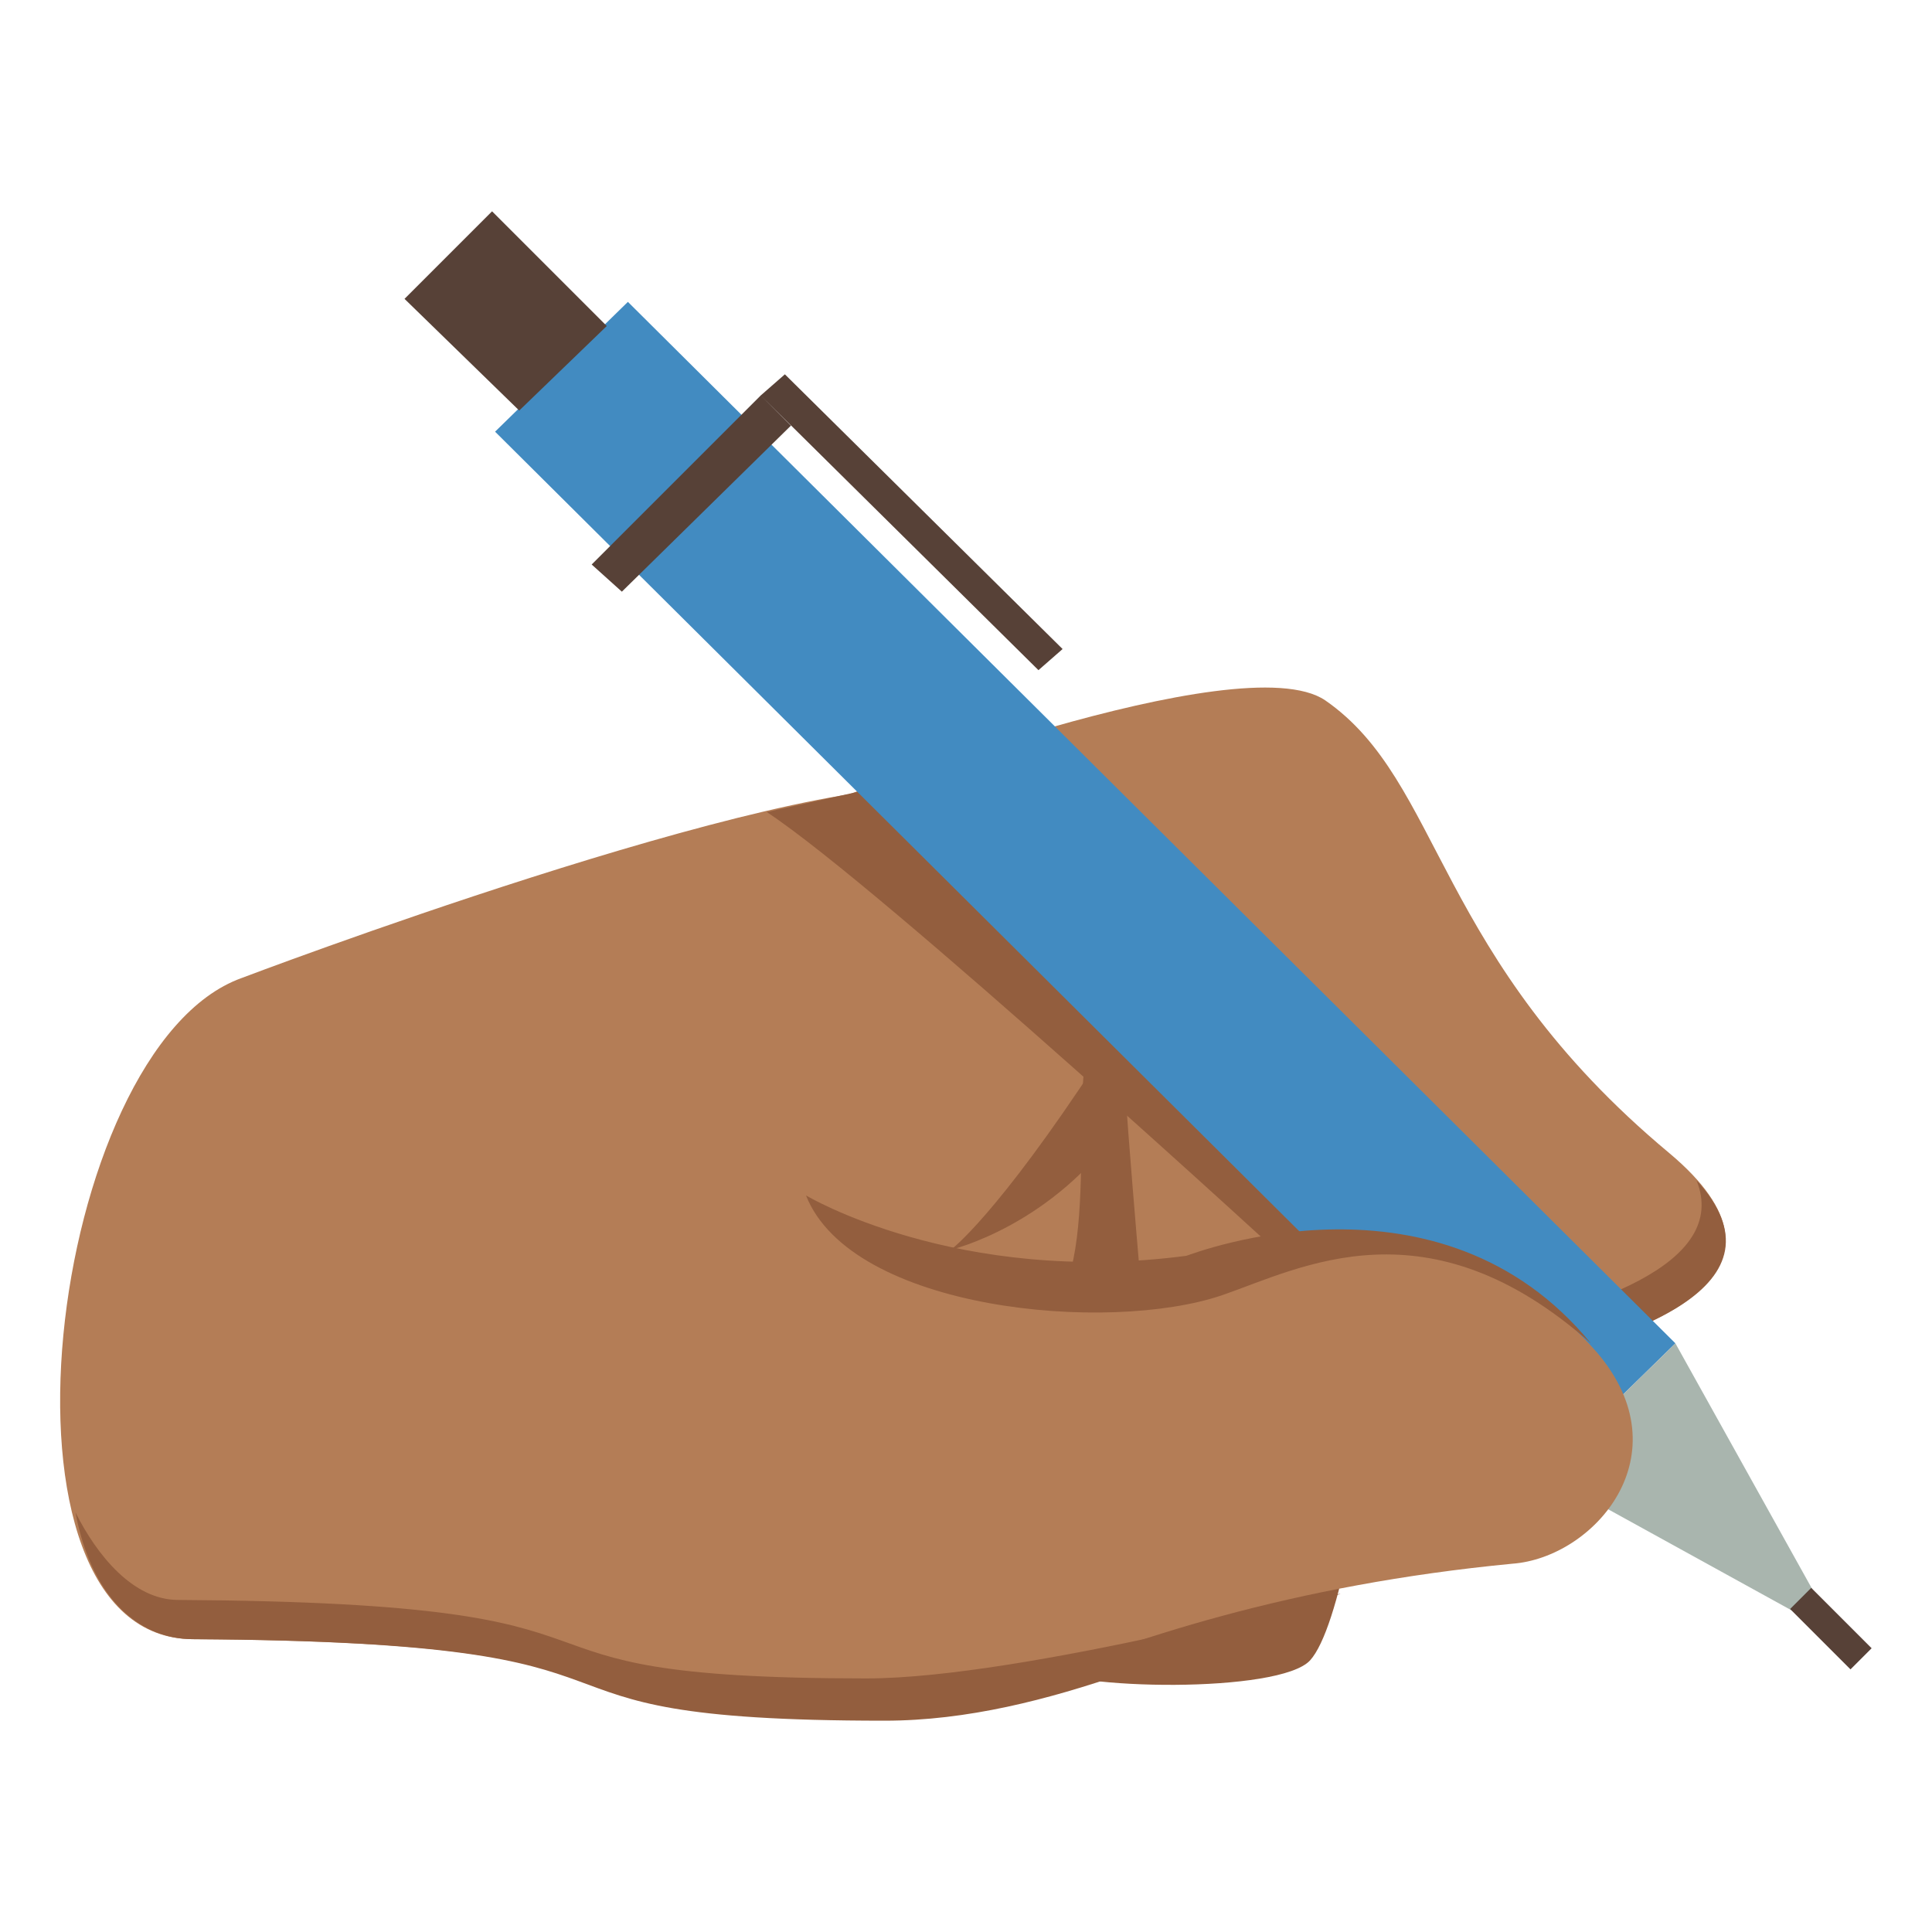 <svg xmlns="http://www.w3.org/2000/svg" viewBox="0 0 64 64"><path fill="#935e3e" d="M43.4 55c-1 1.1-7.9 1-9.1.2-2.5-1.5-19.9-22.4-4.8-28.5 11.5-4.7 14 5.9 15.2 6.8 2.3 1.8.6 19.4-1.3 21.5"/><g fill="#b47d56"><path d="M6.4 54.3c17.4.1 8.9 2.6 22.8 2.6 5.5 0 10.2-3.6 10.2-8.6v-.1c-8.6-5.7 5.8-3.2 3.6-16.7-.7-4.5-5.5-4.8-11.8-5.4C25.9 25.6 8 32.4 8 32.4 1.6 34.7-.8 54.3 6.4 54.3"/><path d="M43.9 23.2c-2.8-1.9-16 3.2-16 3.2L36 46.8s28.6-.8 19.3-8.6c-7.8-6.5-7.5-12.3-11.4-15"/></g><g fill="#935e3e"><path d="M56.2 39.1c2.2 5.5-17.9 6.4-20.6 6.5l.5 1.2s26.4-.8 20.1-7.7m-19.8-4c-3.4 5.2-4.9 6.3-4.9 6.3s3.4-.8 5.7-4.2l-.8-2.1"/><path d="M36.6 34c-1.5 0 0 7.3-1.7 9.3.4 1.3 3 .5 3 .5s-.8-9-.7-9.5l-.6-.3"/><path d="M44.4 40.5 42.9 42S29.2 29.4 25.4 26.9l4.5-1 14.5 14.6"/></g><path fill="#428bc1" d="m55.5 44.5-4.4 4.3-34.7-34.5 4.4-4.3z"/><path fill="#574137" d="m20.1 10.8-2.9 2.8-3.8-3.7L16.3 7zm6.1 3.3-5.6 5.5-1-.9 5.6-5.6zm9 7.4-.8.7-9.2-9.1.8-.7z"/><path fill="#a9b5ae" d="m51.1 48.8 9.8 5.4-5.4-9.7z"/><path fill="#574137" d="m62 54.6-.7.7-2-2 .7-.7z"/><path fill="#b47d56" d="M24.6 51.4c-.2-.6-.3-1.1-.4-1.7-.1-.3-.2-.6-.3-1-1-4.3 15.3-7.1 15.3-7.1l1.2-.3c2.6-.6 8.3-1.3 12.5 3.5 2.9 3.4-.1 6.8-2.8 7-7.3.7-12.7 2.5-16.8 4.2-3.6 1.7-7.2-.2-8.7-4.6"/><path fill="#935e3e" d="M40.5 42.9c2.6-.9 6.8-3.2 12.2 1.6-5-6.1-13.1-3-13.4-2.9-7.6 1-12.6-2-12.6-2 1.5 3.8 10 4.6 13.8 3.3M28.7 55.6c-13.9 0-5.5-2.5-22.8-2.6-1.5 0-2.7-1.5-3.4-2.9.5 2.7 2 4.2 3.9 4.2 17.4.1 9 2.7 22.9 2.7 5.5 0 10.7-2.8 15.1-4.2.1-.1-10.5 2.8-15.7 2.8"/></svg>